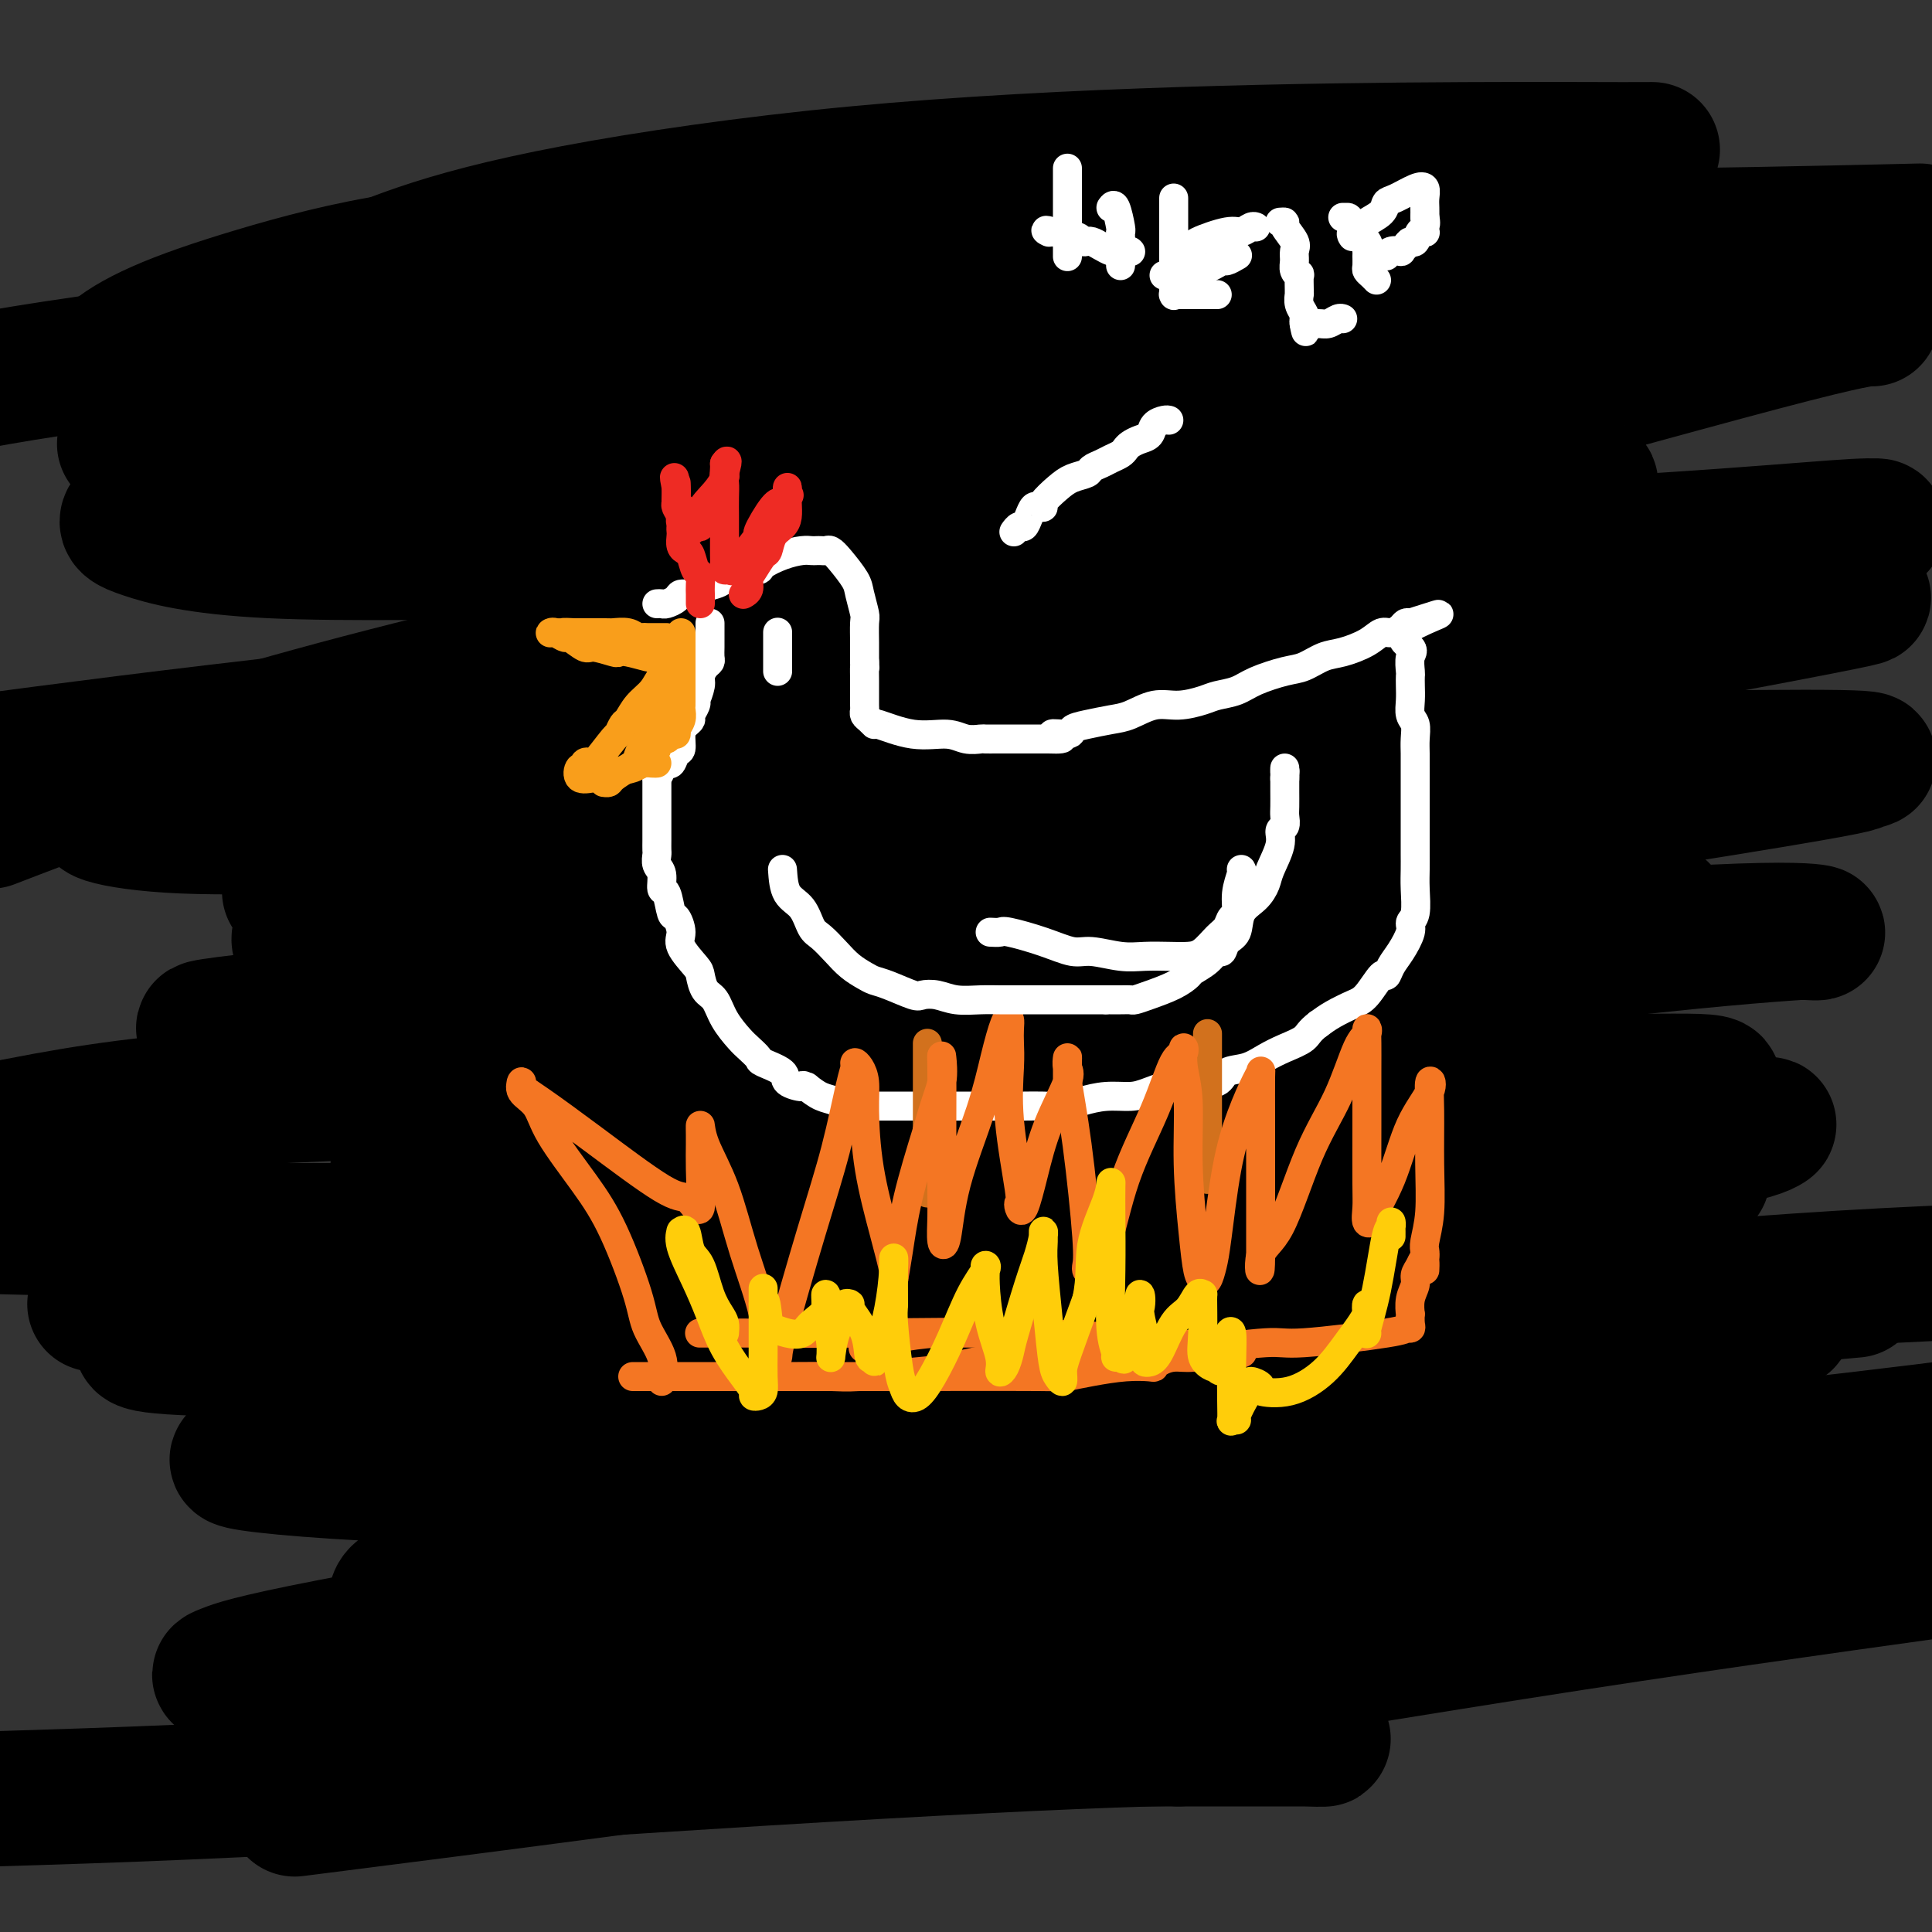 <svg viewBox='0 0 400 400' version='1.1' xmlns='http://www.w3.org/2000/svg' xmlns:xlink='http://www.w3.org/1999/xlink'><rect x="0" y="0" width="400" height="400" fill="#333333" stroke="none"/><g fill='none' stroke='#000000' stroke-width='28' stroke-linecap='round' stroke-linejoin='round'><path d='M256,43c-0.699,-0.004 -1.399,-0.007 -2,0c-0.601,0.007 -1.105,0.026 -5,0c-3.895,-0.026 -11.183,-0.096 -20,0c-8.817,0.096 -19.164,0.358 -31,0c-11.836,-0.358 -25.162,-1.336 -39,0c-13.838,1.336 -28.187,4.986 -41,7c-12.813,2.014 -24.088,2.392 -35,4c-10.912,1.608 -21.459,4.447 -30,7c-8.541,2.553 -15.076,4.821 -20,7c-4.924,2.179 -8.237,4.269 -10,6c-1.763,1.731 -1.976,3.102 -2,4c-0.024,0.898 0.140,1.324 3,2c2.860,0.676 8.415,1.601 18,2c9.585,0.399 23.199,0.272 43,0c19.801,-0.272 45.789,-0.689 72,-3c26.211,-2.311 52.644,-6.516 79,-9c26.356,-2.484 52.634,-3.246 77,-5c24.366,-1.754 46.819,-4.501 63,-6c16.181,-1.499 26.091,-1.749 36,-2'/><path d='M387,66c0.455,-0.005 0.909,-0.010 0,0c-0.909,0.010 -3.182,0.034 -22,5c-18.818,4.966 -54.179,14.875 -78,21c-23.821,6.125 -36.100,8.465 -47,11c-10.900,2.535 -20.422,5.266 -26,7c-5.578,1.734 -7.214,2.471 -8,3c-0.786,0.529 -0.722,0.848 -1,1c-0.278,0.152 -0.896,0.135 1,0c1.896,-0.135 6.308,-0.388 14,0c7.692,0.388 18.666,1.419 32,0c13.334,-1.419 29.028,-5.287 42,-8c12.972,-2.713 23.224,-4.271 29,-5c5.776,-0.729 7.078,-0.628 6,-1c-1.078,-0.372 -4.535,-1.216 -21,1c-16.465,2.216 -45.939,7.491 -78,13c-32.061,5.509 -66.709,11.252 -99,18c-32.291,6.748 -62.226,14.499 -84,21c-21.774,6.501 -35.387,11.750 -49,17'/><path d='M69,183c-7.837,1.361 -15.673,2.722 0,0c15.673,-2.722 54.856,-9.526 90,-16c35.144,-6.474 66.250,-12.616 105,-20c38.750,-7.384 85.145,-16.009 106,-20c20.855,-3.991 16.170,-3.347 13,-3c-3.170,0.347 -4.825,0.399 -6,0c-1.175,-0.399 -1.870,-1.248 -14,0c-12.130,1.248 -35.696,4.594 -63,9c-27.304,4.406 -58.345,9.873 -88,17c-29.655,7.127 -57.923,15.913 -77,22c-19.077,6.087 -28.961,9.475 -34,12c-5.039,2.525 -5.231,4.186 -5,5c0.231,0.814 0.886,0.779 9,1c8.114,0.221 23.686,0.697 43,0c19.314,-0.697 42.372,-2.566 83,-8c40.628,-5.434 98.828,-14.433 127,-19c28.172,-4.567 26.315,-4.703 27,-5c0.685,-0.297 3.913,-0.757 0,-1c-3.913,-0.243 -14.967,-0.271 -33,0c-18.033,0.271 -43.044,0.841 -85,5c-41.956,4.159 -100.857,11.905 -129,16c-28.143,4.095 -25.527,4.537 -33,6c-7.473,1.463 -25.034,3.948 -34,6c-8.966,2.052 -9.336,3.671 -9,5c0.336,1.329 1.379,2.369 2,3c0.621,0.631 0.822,0.852 23,1c22.178,0.148 66.335,0.222 103,0c36.665,-0.222 65.838,-0.740 94,-2c28.162,-1.260 55.313,-3.262 71,-4c15.687,-0.738 19.911,-0.211 21,0c1.089,0.211 -0.955,0.105 -3,0'/><path d='M373,193c-6.678,0.437 -21.872,1.530 -51,5c-29.128,3.470 -72.188,9.319 -115,14c-42.812,4.681 -85.375,8.195 -123,12c-37.625,3.805 -70.313,7.903 -103,12'/><path d='M2,254c-8.972,-0.224 -17.943,-0.448 0,0c17.943,0.448 62.802,1.568 108,0c45.198,-1.568 90.737,-5.823 131,-10c40.263,-4.177 75.250,-8.277 95,-10c19.750,-1.723 24.264,-1.069 27,-1c2.736,0.069 3.694,-0.448 3,0c-0.694,0.448 -3.039,1.861 -16,4c-12.961,2.139 -36.539,5.005 -65,9c-28.461,3.995 -61.806,9.120 -95,13c-33.194,3.880 -66.237,6.516 -92,9c-25.763,2.484 -44.244,4.815 -53,6c-8.756,1.185 -7.785,1.223 -11,2c-3.215,0.777 -10.616,2.294 4,3c14.616,0.706 51.247,0.602 85,1c33.753,0.398 64.626,1.300 102,-1c37.374,-2.300 81.250,-7.800 114,-11c32.750,-3.200 54.375,-4.100 76,-5'/><path d='M374,268c8.727,-0.789 17.454,-1.578 0,0c-17.454,1.578 -61.089,5.524 -99,9c-37.911,3.476 -70.097,6.484 -103,10c-32.903,3.516 -66.524,7.542 -86,10c-19.476,2.458 -24.806,3.348 -30,4c-5.194,0.652 -10.251,1.064 -4,2c6.251,0.936 23.811,2.395 51,3c27.189,0.605 64.009,0.357 104,0c39.991,-0.357 83.153,-0.821 115,-1c31.847,-0.179 52.377,-0.071 63,0c10.623,0.071 11.337,0.105 12,0c0.663,-0.105 1.276,-0.348 -3,0c-4.276,0.348 -13.440,1.288 -32,2c-18.560,0.712 -46.515,1.196 -74,3c-27.485,1.804 -54.498,4.928 -76,8c-21.502,3.072 -37.491,6.091 -45,7c-7.509,0.909 -6.538,-0.292 -9,0c-2.462,0.292 -8.358,2.079 3,3c11.358,0.921 39.969,0.978 69,1c29.031,0.022 58.481,0.009 80,0c21.519,-0.009 35.107,-0.015 42,0c6.893,0.015 7.091,0.052 7,0c-0.091,-0.052 -0.471,-0.192 -11,2c-10.529,2.192 -31.208,6.717 -57,10c-25.792,3.283 -56.698,5.325 -88,7c-31.302,1.675 -63.002,2.985 -87,5c-23.998,2.015 -40.296,4.736 -49,6c-8.704,1.264 -9.816,1.071 -10,1c-0.184,-0.071 0.559,-0.019 1,0c0.441,0.019 0.580,0.005 25,0c24.420,-0.005 73.120,-0.001 104,0c30.880,0.001 43.940,0.001 57,0'/><path d='M244,360c34.371,0.003 26.799,0.011 25,0c-1.799,-0.011 2.175,-0.039 4,0c1.825,0.039 1.500,0.146 -3,0c-4.500,-0.146 -13.175,-0.544 -32,0c-18.825,0.544 -47.799,2.031 -80,4c-32.201,1.969 -67.629,4.420 -98,6c-30.371,1.580 -55.686,2.290 -81,3'/><path d='M73,373c-10.387,1.321 -20.774,2.643 0,0c20.774,-2.643 72.708,-9.250 119,-16c46.292,-6.750 86.940,-13.643 121,-19c34.060,-5.357 61.530,-9.179 89,-13'/><path d='M345,319c7.896,-0.001 15.793,-0.001 0,0c-15.793,0.001 -55.275,0.005 -89,0c-33.725,-0.005 -61.692,-0.018 -84,0c-22.308,0.018 -38.956,0.069 -48,0c-9.044,-0.069 -10.484,-0.256 -11,0c-0.516,0.256 -0.106,0.955 9,0c9.106,-0.955 26.910,-3.566 50,-8c23.090,-4.434 51.467,-10.692 81,-16c29.533,-5.308 60.221,-9.664 80,-13c19.779,-3.336 28.650,-5.650 33,-7c4.350,-1.350 4.179,-1.735 3,-2c-1.179,-0.265 -3.365,-0.411 -19,-1c-15.635,-0.589 -44.719,-1.622 -78,-2c-33.281,-0.378 -70.758,-0.102 -104,0c-33.242,0.102 -62.250,0.028 -85,0c-22.750,-0.028 -39.241,-0.012 -49,0c-9.759,0.012 -12.787,0.021 -14,0c-1.213,-0.021 -0.611,-0.071 8,-1c8.611,-0.929 25.232,-2.738 50,-4c24.768,-1.262 57.682,-1.978 90,-6c32.318,-4.022 64.041,-11.351 92,-17c27.959,-5.649 52.155,-9.620 67,-12c14.845,-2.380 20.338,-3.170 24,-4c3.662,-0.830 5.493,-1.700 2,-2c-3.493,-0.300 -12.310,-0.029 -34,0c-21.690,0.029 -56.251,-0.185 -88,0c-31.749,0.185 -60.684,0.769 -90,1c-29.316,0.231 -59.013,0.109 -76,0c-16.987,-0.109 -21.265,-0.204 -24,0c-2.735,0.204 -3.929,0.709 -2,1c1.929,0.291 6.980,0.369 22,0c15.020,-0.369 40.010,-1.184 65,-2'/><path d='M126,224c27.635,-2.052 54.223,-6.682 82,-11c27.777,-4.318 56.744,-8.323 79,-12c22.256,-3.677 37.803,-7.025 46,-9c8.197,-1.975 9.046,-2.578 10,-3c0.954,-0.422 2.014,-0.665 -2,-1c-4.014,-0.335 -13.104,-0.762 -31,-1c-17.896,-0.238 -44.600,-0.288 -69,0c-24.400,0.288 -46.497,0.912 -67,2c-20.503,1.088 -39.412,2.639 -51,4c-11.588,1.361 -15.854,2.532 -18,3c-2.146,0.468 -2.171,0.232 2,0c4.171,-0.232 12.538,-0.460 25,0c12.462,0.460 29.019,1.609 49,-1c19.981,-2.609 43.385,-8.976 67,-15c23.615,-6.024 47.442,-11.705 64,-16c16.558,-4.295 25.849,-7.204 31,-9c5.151,-1.796 6.163,-2.477 7,-3c0.837,-0.523 1.500,-0.886 -9,-1c-10.500,-0.114 -32.161,0.022 -53,0c-20.839,-0.022 -40.854,-0.203 -72,0c-31.146,0.203 -73.421,0.789 -94,1c-20.579,0.211 -19.462,0.046 -20,0c-0.538,-0.046 -2.731,0.028 -4,0c-1.269,-0.028 -1.612,-0.158 1,0c2.612,0.158 8.181,0.603 18,0c9.819,-0.603 23.890,-2.252 40,-5c16.110,-2.748 34.259,-6.593 50,-10c15.741,-3.407 29.075,-6.377 37,-8c7.925,-1.623 10.441,-1.898 12,-2c1.559,-0.102 2.160,-0.029 2,0c-0.160,0.029 -1.080,0.015 -2,0'/><path d='M256,127c14.380,-3.369 0.830,-1.792 -18,0c-18.830,1.792 -42.941,3.800 -57,5c-14.059,1.200 -18.067,1.593 -21,2c-2.933,0.407 -4.790,0.828 -6,1c-1.210,0.172 -1.773,0.095 0,0c1.773,-0.095 5.880,-0.208 16,0c10.120,0.208 26.251,0.737 40,0c13.749,-0.737 25.116,-2.741 34,-5c8.884,-2.259 15.285,-4.773 21,-7c5.715,-2.227 10.743,-4.166 14,-6c3.257,-1.834 4.744,-3.563 2,-5c-2.744,-1.437 -9.719,-2.581 -26,-3c-16.281,-0.419 -41.868,-0.112 -62,0c-20.132,0.112 -34.810,0.030 -51,0c-16.190,-0.030 -33.893,-0.008 -45,0c-11.107,0.008 -15.617,0.003 -18,0c-2.383,-0.003 -2.640,-0.003 -3,0c-0.360,0.003 -0.822,0.011 -1,0c-0.178,-0.011 -0.072,-0.041 4,0c4.072,0.041 12.109,0.152 20,-1c7.891,-1.152 15.636,-3.567 22,-5c6.364,-1.433 11.347,-1.885 17,-3c5.653,-1.115 11.978,-2.892 17,-4c5.022,-1.108 8.742,-1.548 11,-2c2.258,-0.452 3.054,-0.917 1,-1c-2.054,-0.083 -6.957,0.216 -13,1c-6.043,0.784 -13.227,2.053 -21,4c-7.773,1.947 -16.135,4.574 -23,6c-6.865,1.426 -12.233,1.653 -16,2c-3.767,0.347 -5.933,0.813 -6,1c-0.067,0.187 1.967,0.093 4,0'/><path d='M92,107c1.685,-0.055 3.896,-0.191 9,0c5.104,0.191 13.100,0.711 24,-1c10.900,-1.711 24.705,-5.653 43,-9c18.295,-3.347 41.079,-6.098 63,-10c21.921,-3.902 42.980,-8.956 58,-12c15.020,-3.044 24.002,-4.080 29,-5c4.998,-0.920 6.013,-1.725 6,-2c-0.013,-0.275 -1.053,-0.021 -6,0c-4.947,0.021 -13.801,-0.189 -28,0c-14.199,0.189 -33.744,0.779 -60,3c-26.256,2.221 -59.222,6.073 -86,9c-26.778,2.927 -47.369,4.927 -62,7c-14.631,2.073 -23.301,4.217 -30,5c-6.699,0.783 -11.426,0.205 -14,0c-2.574,-0.205 -2.995,-0.035 -2,0c0.995,0.035 3.405,-0.063 12,0c8.595,0.063 23.374,0.288 38,0c14.626,-0.288 29.100,-1.089 57,-5c27.900,-3.911 69.225,-10.932 92,-15c22.775,-4.068 27.001,-5.182 30,-6c2.999,-0.818 4.772,-1.339 6,-2c1.228,-0.661 1.912,-1.462 0,-2c-1.912,-0.538 -6.421,-0.813 -19,-1c-12.579,-0.187 -33.229,-0.285 -53,0c-19.771,0.285 -38.662,0.952 -56,2c-17.338,1.048 -33.122,2.477 -43,3c-9.878,0.523 -13.851,0.140 -16,0c-2.149,-0.140 -2.473,-0.038 -3,0c-0.527,0.038 -1.257,0.010 2,0c3.257,-0.010 10.502,-0.003 26,0c15.498,0.003 39.249,0.001 63,0'/><path d='M172,66c38.357,-0.714 88.750,-2.500 125,-5c36.250,-2.500 58.357,-5.714 75,-8c16.643,-2.286 27.821,-3.643 39,-5'/><path d='M391,48c5.634,-0.131 11.267,-0.262 0,0c-11.267,0.262 -39.435,0.918 -65,1c-25.565,0.082 -48.528,-0.408 -75,0c-26.472,0.408 -56.453,1.716 -80,3c-23.547,1.284 -40.660,2.546 -50,3c-9.340,0.454 -10.909,0.100 -13,0c-2.091,-0.100 -4.706,0.053 -2,0c2.706,-0.053 10.733,-0.312 24,0c13.267,0.312 31.773,1.194 53,0c21.227,-1.194 45.175,-4.463 69,-8c23.825,-3.537 47.526,-7.340 62,-10c14.474,-2.660 19.720,-4.175 23,-5c3.280,-0.825 4.593,-0.958 5,-1c0.407,-0.042 -0.091,0.009 -6,0c-5.909,-0.009 -17.228,-0.076 -33,0c-15.772,0.076 -35.996,0.296 -58,1c-22.004,0.704 -45.788,1.892 -68,4c-22.212,2.108 -42.852,5.136 -58,8c-15.148,2.864 -24.806,5.564 -32,8c-7.194,2.436 -11.926,4.607 -14,6c-2.074,1.393 -1.491,2.007 1,3c2.491,0.993 6.890,2.366 13,3c6.110,0.634 13.932,0.530 20,1c6.068,0.470 10.381,1.515 24,0c13.619,-1.515 36.542,-5.590 54,-8c17.458,-2.410 29.451,-3.156 36,-4c6.549,-0.844 7.654,-1.788 9,-2c1.346,-0.212 2.932,0.308 0,0c-2.932,-0.308 -10.384,-1.443 -27,0c-16.616,1.443 -42.397,5.466 -76,10c-33.603,4.534 -75.030,9.581 -100,13c-24.970,3.419 -33.485,5.209 -42,7'/><path d='M33,92c-6.242,-0.089 -12.484,-0.179 0,0c12.484,0.179 43.695,0.626 67,-1c23.305,-1.626 38.703,-5.326 59,-8c20.297,-2.674 45.491,-4.321 69,-7c23.509,-2.679 45.332,-6.390 57,-8c11.668,-1.610 13.181,-1.118 16,-1c2.819,0.118 6.943,-0.136 0,0c-6.943,0.136 -24.955,0.664 -47,3c-22.045,2.336 -48.125,6.481 -71,10c-22.875,3.519 -42.544,6.410 -62,9c-19.456,2.590 -38.698,4.877 -53,7c-14.302,2.123 -23.664,4.082 -30,6c-6.336,1.918 -9.645,3.795 -11,5c-1.355,1.205 -0.754,1.737 3,3c3.754,1.263 10.663,3.257 26,4c15.337,0.743 39.102,0.234 65,0c25.898,-0.234 53.929,-0.192 84,0c30.071,0.192 62.183,0.534 89,0c26.817,-0.534 48.340,-1.945 63,-3c14.660,-1.055 22.458,-1.755 27,-2c4.542,-0.245 5.827,-0.035 4,0c-1.827,0.035 -6.766,-0.104 -23,2c-16.234,2.104 -43.764,6.451 -75,11c-31.236,4.549 -66.179,9.302 -106,14c-39.821,4.698 -84.520,9.342 -117,13c-32.480,3.658 -52.740,6.329 -73,9'/><path d='M35,161c-7.935,-0.074 -15.870,-0.148 0,0c15.870,0.148 55.543,0.519 87,-1c31.457,-1.519 54.696,-4.927 94,-11c39.304,-6.073 94.674,-14.809 119,-18c24.326,-3.191 17.609,-0.835 16,0c-1.609,0.835 1.892,0.150 2,0c0.108,-0.150 -3.177,0.235 -15,0c-11.823,-0.235 -32.186,-1.090 -55,1c-22.814,2.090 -48.081,7.126 -77,11c-28.919,3.874 -61.491,6.587 -91,10c-29.509,3.413 -55.957,7.527 -71,10c-15.043,2.473 -18.683,3.304 -21,4c-2.317,0.696 -3.312,1.258 -1,2c2.312,0.742 7.931,1.663 16,2c8.069,0.337 18.588,0.089 45,0c26.412,-0.089 68.715,-0.019 102,0c33.285,0.019 57.550,-0.012 79,0c21.450,0.012 40.085,0.065 51,0c10.915,-0.065 14.109,-0.250 15,0c0.891,0.250 -0.523,0.936 2,0c2.523,-0.936 8.981,-3.492 -9,0c-17.981,3.492 -60.403,13.033 -81,18c-20.597,4.967 -19.370,5.359 -35,7c-15.630,1.641 -48.119,4.531 -74,7c-25.881,2.469 -45.156,4.518 -59,6c-13.844,1.482 -22.259,2.397 -27,3c-4.741,0.603 -5.810,0.894 -4,1c1.810,0.106 6.499,0.029 17,0c10.501,-0.029 26.815,-0.008 41,0c14.185,0.008 26.242,0.002 37,0c10.758,-0.002 20.217,-0.001 29,0c8.783,0.001 16.892,0.000 25,0'/><path d='M192,213c24.849,-0.004 12.472,-0.013 8,0c-4.472,0.013 -1.038,0.048 -2,0c-0.962,-0.048 -6.320,-0.178 -23,2c-16.680,2.178 -44.683,6.663 -70,9c-25.317,2.337 -47.948,2.525 -66,4c-18.052,1.475 -31.526,4.238 -45,7'/><path d='M-1,241c-1.685,0.308 -3.370,0.615 0,0c3.370,-0.615 11.795,-2.154 20,-3c8.205,-0.846 16.189,-1.000 20,-1c3.811,-0.000 3.449,0.154 4,0c0.551,-0.154 2.015,-0.615 -7,0c-9.015,0.615 -28.507,2.308 -48,4'/><path d='M86,241c-3.091,0.111 -6.182,0.223 0,0c6.182,-0.223 21.638,-0.779 33,-1c11.362,-0.221 18.629,-0.106 27,0c8.371,0.106 17.847,0.205 24,0c6.153,-0.205 8.982,-0.713 2,0c-6.982,0.713 -23.774,2.648 -33,4c-9.226,1.352 -10.886,2.121 -23,4c-12.114,1.879 -34.683,4.868 -45,7c-10.317,2.132 -8.383,3.409 -9,4c-0.617,0.591 -3.784,0.498 -5,1c-1.216,0.502 -0.480,1.599 -1,2c-0.520,0.401 -2.296,0.108 5,0c7.296,-0.108 23.663,-0.029 38,0c14.337,0.029 26.643,0.008 36,0c9.357,-0.008 15.763,-0.003 23,0c7.237,0.003 15.304,0.003 21,0c5.696,-0.003 9.019,-0.008 11,0c1.981,0.008 2.618,0.031 3,0c0.382,-0.031 0.509,-0.114 -3,0c-3.509,0.114 -10.655,0.427 -17,1c-6.345,0.573 -11.888,1.406 -15,2c-3.112,0.594 -3.794,0.948 -4,1c-0.206,0.052 0.063,-0.198 1,0c0.937,0.198 2.542,0.845 8,0c5.458,-0.845 14.770,-3.183 27,-7c12.230,-3.817 27.379,-9.114 45,-13c17.621,-3.886 37.713,-6.361 54,-9c16.287,-2.639 28.770,-5.441 37,-7c8.230,-1.559 12.209,-1.874 14,-2c1.791,-0.126 1.396,-0.063 1,0'/><path d='M341,228c16.927,-3.130 6.246,-1.955 -7,0c-13.246,1.955 -29.055,4.691 -53,9c-23.945,4.309 -56.024,10.190 -85,16c-28.976,5.810 -54.848,11.549 -70,15c-15.152,3.451 -19.585,4.616 -22,5c-2.415,0.384 -2.812,-0.012 -3,0c-0.188,0.012 -0.167,0.433 8,0c8.167,-0.433 24.480,-1.720 46,-4c21.520,-2.280 48.249,-5.555 75,-9c26.751,-3.445 53.526,-7.062 75,-10c21.474,-2.938 37.649,-5.199 44,-6c6.351,-0.801 2.879,-0.143 -1,0c-3.879,0.143 -8.165,-0.230 -26,2c-17.835,2.230 -49.219,7.062 -78,12c-28.781,4.938 -54.961,9.980 -76,15c-21.039,5.020 -36.938,10.016 -45,13c-8.062,2.984 -8.286,3.957 -9,5c-0.714,1.043 -1.918,2.158 1,4c2.918,1.842 9.957,4.411 26,6c16.043,1.589 41.088,2.197 72,3c30.912,0.803 67.689,1.801 104,0c36.311,-1.801 72.155,-6.400 108,-11'/><path d='M368,303c9.295,-1.060 18.589,-2.120 0,0c-18.589,2.120 -65.062,7.418 -107,12c-41.938,4.582 -79.342,8.446 -113,13c-33.658,4.554 -63.569,9.797 -80,13c-16.431,3.203 -19.382,4.366 -21,5c-1.618,0.634 -1.904,0.739 -1,1c0.904,0.261 2.996,0.679 10,0c7.004,-0.679 18.918,-2.454 54,-9c35.082,-6.546 93.332,-17.862 131,-26c37.668,-8.138 54.752,-13.098 66,-16c11.248,-2.902 16.658,-3.745 19,-4c2.342,-0.255 1.614,0.079 1,0c-0.614,-0.079 -1.115,-0.570 -9,0c-7.885,0.570 -23.154,2.200 -43,5c-19.846,2.800 -44.269,6.771 -69,11c-24.731,4.229 -49.768,8.716 -70,12c-20.232,3.284 -35.657,5.366 -44,7c-8.343,1.634 -9.605,2.822 -10,4c-0.395,1.178 0.076,2.346 1,3c0.924,0.654 2.300,0.794 26,0c23.700,-0.794 69.724,-2.522 105,-5c35.276,-2.478 59.805,-5.706 86,-9c26.195,-3.294 54.056,-6.656 72,-8c17.944,-1.344 25.972,-0.672 34,0'/><path d='M398,313c0.760,-0.257 1.519,-0.514 0,0c-1.519,0.514 -5.317,1.798 -10,3c-4.683,1.202 -10.250,2.323 -14,3c-3.750,0.677 -5.684,0.910 -6,1c-0.316,0.090 0.987,0.038 2,0c1.013,-0.038 1.735,-0.062 3,0c1.265,0.062 3.071,0.209 4,0c0.929,-0.209 0.980,-0.774 1,-1c0.020,-0.226 0.010,-0.113 0,0'/></g>
<g fill='none' stroke='#FFFFFF' stroke-width='6' stroke-linecap='round' stroke-linejoin='round'><path d='M136,125c0.366,-0.022 0.731,-0.044 1,0c0.269,0.044 0.441,0.152 1,0c0.559,-0.152 1.505,-0.566 2,-1c0.495,-0.434 0.540,-0.889 1,-1c0.460,-0.111 1.337,0.120 2,0c0.663,-0.120 1.113,-0.592 2,-1c0.887,-0.408 2.210,-0.752 3,-1c0.790,-0.248 1.046,-0.399 2,-1c0.954,-0.601 2.605,-1.653 4,-2c1.395,-0.347 2.534,0.012 3,0c0.466,-0.012 0.257,-0.396 1,-1c0.743,-0.604 2.437,-1.430 4,-2c1.563,-0.570 2.996,-0.884 4,-1c1.004,-0.116 1.578,-0.032 2,0c0.422,0.032 0.692,0.013 1,0c0.308,-0.013 0.653,-0.018 1,0c0.347,0.018 0.694,0.061 1,0c0.306,-0.061 0.569,-0.227 1,0c0.431,0.227 1.030,0.846 2,2c0.970,1.154 2.313,2.845 3,4c0.687,1.155 0.720,1.776 1,3c0.280,1.224 0.807,3.052 1,4c0.193,0.948 0.052,1.017 0,2c-0.052,0.983 -0.014,2.880 0,4c0.014,1.120 0.004,1.463 0,2c-0.004,0.537 -0.002,1.269 0,2'/><path d='M179,137c0.155,2.240 0.041,0.842 0,1c-0.041,0.158 -0.011,1.874 0,3c0.011,1.126 0.002,1.664 0,2c-0.002,0.336 0.002,0.471 0,1c-0.002,0.529 -0.010,1.453 0,2c0.010,0.547 0.040,0.719 0,1c-0.040,0.281 -0.148,0.672 0,1c0.148,0.328 0.553,0.595 1,1c0.447,0.405 0.937,0.950 1,1c0.063,0.050 -0.302,-0.393 1,0c1.302,0.393 4.270,1.622 7,2c2.730,0.378 5.223,-0.095 7,0c1.777,0.095 2.840,0.757 4,1c1.160,0.243 2.417,0.065 3,0c0.583,-0.065 0.492,-0.017 1,0c0.508,0.017 1.614,0.005 2,0c0.386,-0.005 0.052,-0.001 1,0c0.948,0.001 3.178,0.000 4,0c0.822,-0.000 0.235,-0.000 1,0c0.765,0.000 2.883,0.000 5,0'/><path d='M217,153c5.622,0.225 1.676,-0.714 1,-1c-0.676,-0.286 1.917,0.079 3,0c1.083,-0.079 0.655,-0.603 1,-1c0.345,-0.397 1.462,-0.666 3,-1c1.538,-0.334 3.497,-0.733 5,-1c1.503,-0.267 2.551,-0.400 4,-1c1.449,-0.600 3.301,-1.666 5,-2c1.699,-0.334 3.246,0.062 5,0c1.754,-0.062 3.715,-0.584 5,-1c1.285,-0.416 1.893,-0.726 3,-1c1.107,-0.274 2.711,-0.511 4,-1c1.289,-0.489 2.261,-1.230 4,-2c1.739,-0.770 4.244,-1.571 6,-2c1.756,-0.429 2.764,-0.487 4,-1c1.236,-0.513 2.701,-1.482 4,-2c1.299,-0.518 2.432,-0.587 4,-1c1.568,-0.413 3.572,-1.172 5,-2c1.428,-0.828 2.280,-1.725 3,-2c0.720,-0.275 1.306,0.071 2,0c0.694,-0.071 1.494,-0.557 2,-1c0.506,-0.443 0.716,-0.841 1,-1c0.284,-0.159 0.642,-0.080 1,0'/><path d='M292,129c11.603,-3.709 3.109,-0.981 0,1c-3.109,1.981 -0.833,3.216 0,4c0.833,0.784 0.224,1.119 0,2c-0.224,0.881 -0.061,2.309 0,3c0.061,0.691 0.020,0.646 0,1c-0.020,0.354 -0.019,1.109 0,2c0.019,0.891 0.058,1.918 0,3c-0.058,1.082 -0.212,2.218 0,3c0.212,0.782 0.789,1.212 1,2c0.211,0.788 0.057,1.936 0,3c-0.057,1.064 -0.015,2.044 0,3c0.015,0.956 0.004,1.889 0,3c-0.004,1.111 -0.001,2.399 0,3c0.001,0.601 0.000,0.516 0,1c-0.000,0.484 0.000,1.536 0,3c-0.000,1.464 -0.000,3.341 0,5c0.000,1.659 0.001,3.099 0,4c-0.001,0.901 -0.005,1.263 0,2c0.005,0.737 0.017,1.848 0,3c-0.017,1.152 -0.063,2.346 0,4c0.063,1.654 0.235,3.769 0,5c-0.235,1.231 -0.875,1.578 -1,2c-0.125,0.422 0.267,0.918 0,2c-0.267,1.082 -1.191,2.748 -2,4c-0.809,1.252 -1.503,2.089 -2,3c-0.497,0.911 -0.797,1.896 -1,2c-0.203,0.104 -0.309,-0.674 -1,0c-0.691,0.674 -1.969,2.799 -3,4c-1.031,1.201 -1.816,1.477 -3,2c-1.184,0.523 -2.767,1.292 -4,2c-1.233,0.708 -2.117,1.354 -3,2'/><path d='M273,212c-2.036,1.511 -2.125,2.287 -3,3c-0.875,0.713 -2.536,1.361 -4,2c-1.464,0.639 -2.730,1.268 -4,2c-1.270,0.732 -2.542,1.568 -4,2c-1.458,0.432 -3.100,0.462 -4,1c-0.900,0.538 -1.058,1.584 -2,2c-0.942,0.416 -2.670,0.202 -4,0c-1.330,-0.202 -2.263,-0.391 -4,0c-1.737,0.391 -4.277,1.362 -6,2c-1.723,0.638 -2.627,0.941 -4,1c-1.373,0.059 -3.213,-0.128 -5,0c-1.787,0.128 -3.520,0.570 -5,1c-1.480,0.430 -2.707,0.847 -4,1c-1.293,0.153 -2.652,0.041 -4,0c-1.348,-0.041 -2.686,-0.011 -4,0c-1.314,0.011 -2.605,0.003 -4,0c-1.395,-0.003 -2.892,-0.001 -4,0c-1.108,0.001 -1.825,0.000 -3,0c-1.175,-0.000 -2.808,-0.000 -4,0c-1.192,0.000 -1.943,0.000 -3,0c-1.057,-0.000 -2.419,-0.000 -3,0c-0.581,0.000 -0.382,0.000 -1,0c-0.618,-0.000 -2.055,-0.000 -3,0c-0.945,0.000 -1.398,0.001 -2,0c-0.602,-0.001 -1.354,-0.003 -2,0c-0.646,0.003 -1.187,0.013 -2,0c-0.813,-0.013 -1.897,-0.048 -3,0c-1.103,0.048 -2.223,0.178 -3,0c-0.777,-0.178 -1.209,-0.663 -2,-1c-0.791,-0.337 -1.940,-0.525 -3,-1c-1.060,-0.475 -2.030,-1.238 -3,-2'/><path d='M167,225c-1.282,-0.583 -0.485,-0.039 -1,0c-0.515,0.039 -2.340,-0.427 -3,-1c-0.660,-0.573 -0.154,-1.254 -1,-2c-0.846,-0.746 -3.046,-1.556 -4,-2c-0.954,-0.444 -0.664,-0.521 -1,-1c-0.336,-0.479 -1.298,-1.359 -2,-2c-0.702,-0.641 -1.144,-1.044 -2,-2c-0.856,-0.956 -2.125,-2.467 -3,-4c-0.875,-1.533 -1.356,-3.089 -2,-4c-0.644,-0.911 -1.450,-1.177 -2,-2c-0.550,-0.823 -0.844,-2.204 -1,-3c-0.156,-0.796 -0.174,-1.008 -1,-2c-0.826,-0.992 -2.459,-2.764 -3,-4c-0.541,-1.236 0.009,-1.936 0,-3c-0.009,-1.064 -0.576,-2.491 -1,-3c-0.424,-0.509 -0.706,-0.100 -1,-1c-0.294,-0.900 -0.601,-3.110 -1,-4c-0.399,-0.890 -0.892,-0.461 -1,-1c-0.108,-0.539 0.167,-2.045 0,-3c-0.167,-0.955 -0.777,-1.359 -1,-2c-0.223,-0.641 -0.060,-1.518 0,-2c0.060,-0.482 0.016,-0.569 0,-1c-0.016,-0.431 -0.004,-1.205 0,-2c0.004,-0.795 0.001,-1.611 0,-2c-0.001,-0.389 -0.000,-0.350 0,-1c0.000,-0.650 0.000,-1.988 0,-3c-0.000,-1.012 -0.000,-1.699 0,-2c0.000,-0.301 0.000,-0.215 0,-1c-0.000,-0.785 -0.000,-2.442 0,-3c0.000,-0.558 0.000,-0.017 0,0c-0.000,0.017 -0.000,-0.492 0,-1'/><path d='M136,161c-0.821,-5.599 -0.375,-2.096 0,-1c0.375,1.096 0.679,-0.215 1,-1c0.321,-0.785 0.660,-1.043 1,-1c0.340,0.043 0.682,0.387 1,0c0.318,-0.387 0.611,-1.504 1,-2c0.389,-0.496 0.874,-0.370 1,-1c0.126,-0.630 -0.106,-2.018 0,-3c0.106,-0.982 0.551,-1.560 1,-2c0.449,-0.440 0.904,-0.742 1,-1c0.096,-0.258 -0.166,-0.471 0,-1c0.166,-0.529 0.762,-1.373 1,-2c0.238,-0.627 0.119,-1.036 0,-1c-0.119,0.036 -0.238,0.518 0,0c0.238,-0.518 0.834,-2.036 1,-3c0.166,-0.964 -0.099,-1.374 0,-2c0.099,-0.626 0.562,-1.466 1,-2c0.438,-0.534 0.849,-0.760 1,-1c0.151,-0.240 0.040,-0.494 0,-1c-0.040,-0.506 -0.011,-1.263 0,-2c0.011,-0.737 0.003,-1.455 0,-2c-0.003,-0.545 -0.001,-0.917 0,-1c0.001,-0.083 0.000,0.122 0,0c-0.000,-0.122 -0.000,-0.571 0,-1c0.000,-0.429 0.000,-0.837 0,-1c-0.000,-0.163 -0.000,-0.082 0,0'/></g>
<g fill='none' stroke='#F99E1B' stroke-width='6' stroke-linecap='round' stroke-linejoin='round'><path d='M139,135c-0.050,0.237 -0.100,0.475 0,1c0.100,0.525 0.349,1.339 0,2c-0.349,0.661 -1.298,1.170 -2,2c-0.702,0.830 -1.159,1.982 -2,3c-0.841,1.018 -2.068,1.904 -3,3c-0.932,1.096 -1.571,2.404 -2,3c-0.429,0.596 -0.650,0.482 -1,1c-0.350,0.518 -0.830,1.668 -1,2c-0.170,0.332 -0.031,-0.156 -1,1c-0.969,1.156 -3.048,3.954 -4,5c-0.952,1.046 -0.779,0.340 -1,0c-0.221,-0.340 -0.835,-0.315 -1,0c-0.165,0.315 0.121,0.919 0,1c-0.121,0.081 -0.648,-0.363 -1,0c-0.352,0.363 -0.529,1.532 0,2c0.529,0.468 1.765,0.234 3,0'/><path d='M123,161c1.152,0.127 2.533,-0.554 4,-1c1.467,-0.446 3.020,-0.655 4,-1c0.980,-0.345 1.387,-0.824 2,-1c0.613,-0.176 1.432,-0.047 2,0c0.568,0.047 0.884,0.013 1,0c0.116,-0.013 0.033,-0.004 0,0c-0.033,0.004 -0.017,0.002 0,0'/><path d='M139,147c-0.198,0.341 -0.397,0.683 -1,1c-0.603,0.317 -1.612,0.610 -2,1c-0.388,0.390 -0.156,0.878 0,1c0.156,0.122 0.234,-0.121 0,0c-0.234,0.121 -0.781,0.606 -1,1c-0.219,0.394 -0.109,0.697 0,1'/><path d='M135,152c-0.801,0.906 -0.804,0.671 -1,1c-0.196,0.329 -0.586,1.220 -1,2c-0.414,0.780 -0.850,1.447 -1,2c-0.150,0.553 -0.012,0.992 0,1c0.012,0.008 -0.102,-0.415 0,-1c0.102,-0.585 0.419,-1.332 1,-2c0.581,-0.668 1.426,-1.257 2,-2c0.574,-0.743 0.878,-1.641 1,-2c0.122,-0.359 0.061,-0.180 0,0'/></g>
<g fill='none' stroke='#FFFFFF' stroke-width='6' stroke-linecap='round' stroke-linejoin='round'><path d='M161,131c0.000,-0.097 0.000,-0.195 0,0c0.000,0.195 0.000,0.682 0,1c0.000,0.318 0.000,0.466 0,1c0.000,0.534 0.000,1.453 0,2c0.000,0.547 0.000,0.721 0,1c0.000,0.279 0.000,0.662 0,1c0.000,0.338 0.000,0.629 0,1c0.000,0.371 -0.000,0.820 0,1c0.000,0.180 0.000,0.090 0,0'/></g>
<g fill='none' stroke='#EE2B24' stroke-width='6' stroke-linecap='round' stroke-linejoin='round'><path d='M145,125c-0.002,-0.354 -0.003,-0.709 0,-1c0.003,-0.291 0.012,-0.519 0,-1c-0.012,-0.481 -0.044,-1.214 0,-2c0.044,-0.786 0.166,-1.624 0,-2c-0.166,-0.376 -0.619,-0.289 -1,-1c-0.381,-0.711 -0.691,-2.218 -1,-3c-0.309,-0.782 -0.619,-0.839 -1,-1c-0.381,-0.161 -0.833,-0.427 -1,-1c-0.167,-0.573 -0.048,-1.453 0,-2c0.048,-0.547 0.027,-0.762 0,-1c-0.027,-0.238 -0.060,-0.497 0,-1c0.060,-0.503 0.212,-1.248 0,-2c-0.212,-0.752 -0.789,-1.512 -1,-2c-0.211,-0.488 -0.057,-0.704 0,-1c0.057,-0.296 0.015,-0.672 0,-1c-0.015,-0.328 -0.004,-0.607 0,-1c0.004,-0.393 0.001,-0.899 0,-1c-0.001,-0.101 -0.000,0.204 0,0c0.000,-0.204 0.000,-0.915 0,-1c-0.000,-0.085 -0.000,0.458 0,1'/><path d='M140,101c-0.758,-3.886 -0.152,-1.601 0,0c0.152,1.601 -0.152,2.519 0,3c0.152,0.481 0.758,0.525 1,1c0.242,0.475 0.121,1.380 0,2c-0.121,0.620 -0.242,0.956 0,1c0.242,0.044 0.847,-0.203 1,0c0.153,0.203 -0.147,0.855 0,1c0.147,0.145 0.741,-0.218 1,0c0.259,0.218 0.184,1.017 0,1c-0.184,-0.017 -0.476,-0.848 0,-1c0.476,-0.152 1.721,0.377 2,0c0.279,-0.377 -0.409,-1.659 0,-3c0.409,-1.341 1.913,-2.741 3,-4c1.087,-1.259 1.755,-2.379 2,-3c0.245,-0.621 0.066,-0.744 0,-1c-0.066,-0.256 -0.019,-0.645 0,-1c0.019,-0.355 0.009,-0.678 0,-1'/><path d='M150,96c1.083,-1.643 0.290,0.749 0,2c-0.290,1.251 -0.078,1.360 0,2c0.078,0.640 0.021,1.810 0,3c-0.021,1.190 -0.006,2.400 0,4c0.006,1.600 0.005,3.591 0,5c-0.005,1.409 -0.013,2.236 0,3c0.013,0.764 0.046,1.465 0,2c-0.046,0.535 -0.172,0.902 0,1c0.172,0.098 0.642,-0.074 1,0c0.358,0.074 0.603,0.394 1,0c0.397,-0.394 0.946,-1.503 2,-3c1.054,-1.497 2.612,-3.381 3,-4c0.388,-0.619 -0.396,0.026 0,-1c0.396,-1.026 1.970,-3.722 3,-5c1.030,-1.278 1.515,-1.139 2,-1'/><path d='M162,104c2.083,-2.358 1.291,-1.253 1,-1c-0.291,0.253 -0.080,-0.346 0,-1c0.080,-0.654 0.029,-1.362 0,-1c-0.029,0.362 -0.035,1.793 0,3c0.035,1.207 0.113,2.191 0,3c-0.113,0.809 -0.415,1.442 -1,2c-0.585,0.558 -1.453,1.041 -2,2c-0.547,0.959 -0.772,2.393 -1,3c-0.228,0.607 -0.457,0.387 -1,1c-0.543,0.613 -1.400,2.059 -2,3c-0.600,0.941 -0.944,1.376 -1,2c-0.056,0.624 0.177,1.437 0,2c-0.177,0.563 -0.765,0.875 -1,1c-0.235,0.125 -0.118,0.062 0,0'/></g>
<g fill='none' stroke='#D2711D' stroke-width='6' stroke-linecap='round' stroke-linejoin='round'><path d='M192,216c-0.000,0.528 -0.000,1.056 0,2c0.000,0.944 0.000,2.304 0,4c-0.000,1.696 -0.000,3.727 0,6c0.000,2.273 0.000,4.787 0,6c-0.000,1.213 -0.001,1.124 0,2c0.001,0.876 0.003,2.718 0,4c-0.003,1.282 -0.011,2.004 0,3c0.011,0.996 0.042,2.267 0,3c-0.042,0.733 -0.155,0.928 0,1c0.155,0.072 0.580,0.019 1,0c0.420,-0.019 0.834,-0.006 1,0c0.166,0.006 0.083,0.003 0,0'/><path d='M250,214c0.000,-0.032 0.000,-0.064 0,1c0.000,1.064 -0.000,3.223 0,5c0.000,1.777 0.000,3.171 0,5c-0.000,1.829 -0.000,4.091 0,6c0.000,1.909 0.000,3.465 0,5c0.000,1.535 0.000,3.051 0,4c0.000,0.949 0.000,1.332 0,2c0.000,0.668 -0.000,1.619 0,2c0.000,0.381 0.000,0.190 0,0'/></g>
<g fill='none' stroke='#F47623' stroke-width='6' stroke-linecap='round' stroke-linejoin='round'><path d='M137,286c0.022,-0.504 0.045,-1.008 0,-1c-0.045,0.008 -0.156,0.529 0,0c0.156,-0.529 0.579,-2.107 0,-4c-0.579,-1.893 -2.162,-4.101 -3,-6c-0.838,-1.899 -0.933,-3.488 -2,-7c-1.067,-3.512 -3.106,-8.946 -5,-13c-1.894,-4.054 -3.642,-6.726 -6,-10c-2.358,-3.274 -5.328,-7.148 -7,-10c-1.672,-2.852 -2.048,-4.681 -3,-6c-0.952,-1.319 -2.479,-2.126 -3,-3c-0.521,-0.874 -0.036,-1.813 0,-2c0.036,-0.187 -0.377,0.379 0,1c0.377,0.621 1.543,1.298 4,3c2.457,1.702 6.203,4.430 11,8c4.797,3.570 10.644,7.981 14,10c3.356,2.019 4.219,1.644 5,2c0.781,0.356 1.479,1.442 2,2c0.521,0.558 0.863,0.588 1,0c0.137,-0.588 0.068,-1.794 0,-3'/><path d='M145,247c0.155,-1.314 0.042,-3.100 0,-5c-0.042,-1.900 -0.013,-3.915 0,-5c0.013,-1.085 0.011,-1.241 0,-2c-0.011,-0.759 -0.031,-2.121 0,-2c0.031,0.121 0.112,1.724 1,4c0.888,2.276 2.582,5.225 4,9c1.418,3.775 2.561,8.376 4,13c1.439,4.624 3.174,9.270 4,13c0.826,3.730 0.742,6.543 1,8c0.258,1.457 0.858,1.558 1,2c0.142,0.442 -0.174,1.224 0,1c0.174,-0.224 0.838,-1.453 1,-2c0.162,-0.547 -0.177,-0.412 1,-5c1.177,-4.588 3.870,-13.899 6,-21c2.130,-7.101 3.698,-11.992 5,-17c1.302,-5.008 2.339,-10.133 3,-13c0.661,-2.867 0.947,-3.477 1,-4c0.053,-0.523 -0.128,-0.961 0,-1c0.128,-0.039 0.565,0.321 1,1c0.435,0.679 0.866,1.677 1,3c0.134,1.323 -0.031,2.970 0,6c0.031,3.030 0.256,7.443 1,12c0.744,4.557 2.006,9.259 3,13c0.994,3.741 1.721,6.520 2,8c0.279,1.480 0.111,1.659 0,2c-0.111,0.341 -0.164,0.844 0,0c0.164,-0.844 0.544,-3.035 1,-6c0.456,-2.965 0.987,-6.704 2,-11c1.013,-4.296 2.506,-9.148 4,-14'/><path d='M192,234c1.762,-6.450 2.668,-8.075 3,-10c0.332,-1.925 0.089,-4.152 0,-5c-0.089,-0.848 -0.025,-0.318 0,2c0.025,2.318 0.010,6.425 0,11c-0.010,4.575 -0.013,9.617 0,13c0.013,3.383 0.044,5.105 0,7c-0.044,1.895 -0.164,3.962 0,5c0.164,1.038 0.611,1.045 1,-1c0.389,-2.045 0.721,-6.143 2,-11c1.279,-4.857 3.506,-10.473 5,-15c1.494,-4.527 2.257,-7.965 3,-11c0.743,-3.035 1.468,-5.667 2,-7c0.532,-1.333 0.873,-1.366 1,-1c0.127,0.366 0.042,1.132 0,2c-0.042,0.868 -0.039,1.840 0,3c0.039,1.160 0.115,2.509 0,5c-0.115,2.491 -0.421,6.122 0,11c0.421,4.878 1.568,11.001 2,14c0.432,2.999 0.147,2.873 0,3c-0.147,0.127 -0.158,0.508 0,1c0.158,0.492 0.483,1.097 1,0c0.517,-1.097 1.224,-3.895 2,-7c0.776,-3.105 1.619,-6.516 3,-10c1.381,-3.484 3.298,-7.041 4,-9c0.702,-1.959 0.188,-2.319 0,-3c-0.188,-0.681 -0.051,-1.683 0,-2c0.051,-0.317 0.014,0.052 0,1c-0.014,0.948 -0.007,2.474 0,4'/><path d='M221,224c0.332,2.349 1.162,6.723 2,13c0.838,6.277 1.683,14.459 2,19c0.317,4.541 0.105,5.442 0,6c-0.105,0.558 -0.104,0.773 0,1c0.104,0.227 0.310,0.467 1,0c0.690,-0.467 1.863,-1.640 3,-5c1.137,-3.360 2.238,-8.907 4,-14c1.762,-5.093 4.184,-9.732 6,-14c1.816,-4.268 3.027,-8.164 4,-10c0.973,-1.836 1.710,-1.611 2,-2c0.290,-0.389 0.133,-1.391 0,-1c-0.133,0.391 -0.243,2.174 0,4c0.243,1.826 0.839,3.694 1,7c0.161,3.306 -0.112,8.051 0,13c0.112,4.949 0.607,10.102 1,14c0.393,3.898 0.682,6.540 1,8c0.318,1.460 0.665,1.739 1,2c0.335,0.261 0.659,0.505 1,0c0.341,-0.505 0.701,-1.760 1,-3c0.299,-1.240 0.539,-2.465 1,-6c0.461,-3.535 1.143,-9.381 2,-14c0.857,-4.619 1.890,-8.012 3,-11c1.110,-2.988 2.297,-5.572 3,-7c0.703,-1.428 0.920,-1.701 1,-2c0.080,-0.299 0.021,-0.623 0,1c-0.021,1.623 -0.006,5.195 0,9c0.006,3.805 0.002,7.845 0,12c-0.002,4.155 -0.000,8.426 0,11c0.000,2.574 0.000,3.450 0,4c-0.000,0.550 -0.000,0.775 0,1'/><path d='M261,260c-0.013,5.731 -0.544,2.058 0,0c0.544,-2.058 2.164,-2.501 4,-6c1.836,-3.499 3.890,-10.054 6,-15c2.110,-4.946 4.278,-8.285 6,-12c1.722,-3.715 2.997,-7.808 4,-10c1.003,-2.192 1.733,-2.484 2,-3c0.267,-0.516 0.072,-1.257 0,-1c-0.072,0.257 -0.019,1.513 0,3c0.019,1.487 0.004,3.205 0,6c-0.004,2.795 0.004,6.668 0,11c-0.004,4.332 -0.018,9.124 0,12c0.018,2.876 0.070,3.836 0,5c-0.070,1.164 -0.260,2.533 0,3c0.260,0.467 0.971,0.032 1,0c0.029,-0.032 -0.623,0.338 0,-1c0.623,-1.338 2.521,-4.383 4,-8c1.479,-3.617 2.540,-7.805 4,-11c1.460,-3.195 3.321,-5.395 4,-7c0.679,-1.605 0.178,-2.613 0,-2c-0.178,0.613 -0.034,2.847 0,6c0.034,3.153 -0.043,7.226 0,11c0.043,3.774 0.208,7.249 0,10c-0.208,2.751 -0.787,4.779 -1,6c-0.213,1.221 -0.061,1.635 0,2c0.061,0.365 0.030,0.683 0,1'/><path d='M295,260c-0.111,5.452 0.110,2.082 0,1c-0.110,-1.082 -0.551,0.125 -1,1c-0.449,0.875 -0.905,1.420 -1,2c-0.095,0.580 0.170,1.195 0,2c-0.170,0.805 -0.777,1.799 -1,3c-0.223,1.201 -0.064,2.609 0,3c0.064,0.391 0.032,-0.233 0,0c-0.032,0.233 -0.064,1.324 0,2c0.064,0.676 0.225,0.936 0,1c-0.225,0.064 -0.837,-0.069 -1,0c-0.163,0.069 0.121,0.338 -4,1c-4.121,0.662 -12.648,1.717 -17,2c-4.352,0.283 -4.529,-0.205 -8,0c-3.471,0.205 -10.235,1.102 -17,2'/><path d='M245,280c-8.565,0.713 -6.479,-0.005 -6,0c0.479,0.005 -0.651,0.733 -2,1c-1.349,0.267 -2.918,0.071 -4,0c-1.082,-0.071 -1.675,-0.019 -3,0c-1.325,0.019 -3.380,0.003 -5,0c-1.620,-0.003 -2.804,0.006 -4,0c-1.196,-0.006 -2.405,-0.027 -4,0c-1.595,0.027 -3.575,0.102 -5,0c-1.425,-0.102 -2.295,-0.381 -5,0c-2.705,0.381 -7.246,1.423 -10,2c-2.754,0.577 -3.721,0.691 -7,1c-3.279,0.309 -8.869,0.815 -12,1c-3.131,0.185 -3.804,0.050 -6,0c-2.196,-0.050 -5.917,-0.013 -9,0c-3.083,0.013 -5.529,0.004 -8,0c-2.471,-0.004 -4.966,-0.001 -7,0c-2.034,0.001 -3.607,0.000 -5,0c-1.393,-0.000 -2.605,-0.000 -4,0c-1.395,0.000 -2.972,0.000 -4,0c-1.028,-0.000 -1.505,-0.000 -2,0c-0.495,0.000 -1.008,0.000 -1,0c0.008,-0.000 0.535,-0.000 0,0c-0.535,0.000 -2.133,0.000 0,0c2.133,-0.000 7.997,-0.000 13,0c5.003,0.000 9.144,0.000 15,0c5.856,-0.000 13.428,-0.000 21,0'/><path d='M181,285c14.973,-0.012 27.907,-0.042 34,0c6.093,0.042 5.345,0.156 6,0c0.655,-0.156 2.713,-0.580 5,-1c2.287,-0.420 4.803,-0.834 7,-1c2.197,-0.166 4.074,-0.082 5,0c0.926,0.082 0.900,0.162 1,0c0.100,-0.162 0.324,-0.565 1,-1c0.676,-0.435 1.802,-0.902 3,-1c1.198,-0.098 2.468,0.171 4,0c1.532,-0.171 3.328,-0.783 5,-1c1.672,-0.217 3.221,-0.037 4,0c0.779,0.037 0.787,-0.067 1,0c0.213,0.067 0.632,0.305 -1,0c-1.632,-0.305 -5.315,-1.154 -13,-2c-7.685,-0.846 -19.373,-1.691 -31,-2c-11.627,-0.309 -23.193,-0.083 -33,0c-9.807,0.083 -17.855,0.022 -23,0c-5.145,-0.022 -7.387,-0.006 -9,0c-1.613,0.006 -2.597,0.002 -2,0c0.597,-0.002 2.776,-0.000 6,0c3.224,0.000 7.493,0.000 12,0c4.507,-0.000 9.254,-0.000 14,0'/><path d='M177,276c7.069,0.000 9.741,0.000 12,0c2.259,-0.000 4.104,-0.000 5,0c0.896,0.000 0.842,0.000 1,0c0.158,-0.000 0.529,-0.000 1,0c0.471,0.000 1.043,0.000 2,0c0.957,-0.000 2.300,-0.001 3,0c0.700,0.001 0.757,0.003 1,0c0.243,-0.003 0.674,-0.012 1,0c0.326,0.012 0.549,0.045 -1,0c-1.549,-0.045 -4.871,-0.170 -8,0c-3.129,0.170 -6.066,0.633 -8,1c-1.934,0.367 -2.867,0.637 -4,1c-1.133,0.363 -2.467,0.818 -3,1c-0.533,0.182 -0.267,0.091 0,0'/></g>
<g fill='none' stroke='#FFCD0A' stroke-width='6' stroke-linecap='round' stroke-linejoin='round'><path d='M150,276c0.065,-0.696 0.130,-1.391 0,-2c-0.130,-0.609 -0.454,-1.131 -1,-2c-0.546,-0.869 -1.313,-2.085 -2,-4c-0.687,-1.915 -1.294,-4.529 -2,-6c-0.706,-1.471 -1.512,-1.800 -2,-3c-0.488,-1.200 -0.658,-3.271 -1,-4c-0.342,-0.729 -0.857,-0.115 -1,0c-0.143,0.115 0.085,-0.267 0,0c-0.085,0.267 -0.483,1.184 0,3c0.483,1.816 1.846,4.532 3,7c1.154,2.468 2.098,4.689 3,7c0.902,2.311 1.761,4.711 3,7c1.239,2.289 2.858,4.468 4,6c1.142,1.532 1.809,2.417 2,3c0.191,0.583 -0.092,0.864 0,1c0.092,0.136 0.561,0.128 1,0c0.439,-0.128 0.850,-0.377 1,-1c0.150,-0.623 0.040,-1.619 0,-3c-0.040,-1.381 -0.011,-3.146 0,-5c0.011,-1.854 0.003,-3.796 0,-6c-0.003,-2.204 -0.001,-4.670 0,-6c0.001,-1.330 0.000,-1.523 0,-1c-0.000,0.523 -0.000,1.761 0,3'/><path d='M158,270c0.512,-2.212 0.793,1.258 1,3c0.207,1.742 0.340,1.755 1,2c0.660,0.245 1.847,0.722 3,1c1.153,0.278 2.271,0.357 3,0c0.729,-0.357 1.070,-1.150 2,-2c0.930,-0.850 2.449,-1.758 3,-3c0.551,-1.242 0.133,-2.819 0,-3c-0.133,-0.181 0.019,1.032 0,2c-0.019,0.968 -0.207,1.690 0,3c0.207,1.310 0.811,3.209 1,5c0.189,1.791 -0.036,3.475 0,3c0.036,-0.475 0.332,-3.108 1,-5c0.668,-1.892 1.706,-3.043 2,-4c0.294,-0.957 -0.157,-1.719 0,-2c0.157,-0.281 0.922,-0.080 1,0c0.078,0.080 -0.530,0.041 0,1c0.530,0.959 2.196,2.917 3,5c0.804,2.083 0.744,4.290 1,5c0.256,0.710 0.829,-0.077 1,0c0.171,0.077 -0.059,1.019 0,1c0.059,-0.019 0.408,-1.000 1,-3c0.592,-2.000 1.427,-5.021 2,-8c0.573,-2.979 0.885,-5.917 1,-8c0.115,-2.083 0.033,-3.309 0,-2c-0.033,1.309 -0.016,5.155 0,9'/><path d='M185,270c-0.047,1.500 -0.165,1.749 0,4c0.165,2.251 0.613,6.503 1,9c0.387,2.497 0.714,3.239 1,4c0.286,0.761 0.530,1.541 1,2c0.470,0.459 1.167,0.596 2,0c0.833,-0.596 1.803,-1.926 3,-4c1.197,-2.074 2.622,-4.893 4,-8c1.378,-3.107 2.708,-6.502 4,-9c1.292,-2.498 2.544,-4.099 3,-5c0.456,-0.901 0.116,-1.101 0,-1c-0.116,0.101 -0.007,0.504 0,1c0.007,0.496 -0.086,1.084 0,3c0.086,1.916 0.352,5.159 1,8c0.648,2.841 1.677,5.281 2,7c0.323,1.719 -0.062,2.719 0,3c0.062,0.281 0.569,-0.157 1,-1c0.431,-0.843 0.785,-2.092 1,-3c0.215,-0.908 0.292,-1.474 1,-4c0.708,-2.526 2.046,-7.012 3,-10c0.954,-2.988 1.523,-4.479 2,-6c0.477,-1.521 0.863,-3.072 1,-4c0.137,-0.928 0.026,-1.234 0,-1c-0.026,0.234 0.034,1.007 0,2c-0.034,0.993 -0.163,2.205 0,5c0.163,2.795 0.618,7.174 1,11c0.382,3.826 0.692,7.099 1,9c0.308,1.901 0.616,2.429 1,3c0.384,0.571 0.845,1.184 1,1c0.155,-0.184 0.003,-1.165 0,-2c-0.003,-0.835 0.142,-1.524 1,-4c0.858,-2.476 2.429,-6.738 4,-11'/><path d='M225,269c0.989,-4.485 0.461,-7.699 1,-11c0.539,-3.301 2.145,-6.690 3,-9c0.855,-2.310 0.960,-3.542 1,-4c0.040,-0.458 0.015,-0.141 0,1c-0.015,1.141 -0.019,3.105 0,6c0.019,2.895 0.060,6.722 0,11c-0.060,4.278 -0.223,9.007 0,12c0.223,2.993 0.832,4.251 1,5c0.168,0.749 -0.105,0.988 0,1c0.105,0.012 0.589,-0.203 1,0c0.411,0.203 0.750,0.826 1,0c0.250,-0.826 0.410,-3.100 1,-5c0.590,-1.900 1.608,-3.427 2,-5c0.392,-1.573 0.157,-3.192 0,-3c-0.157,0.192 -0.236,2.196 0,4c0.236,1.804 0.786,3.410 1,5c0.214,1.590 0.090,3.166 0,4c-0.090,0.834 -0.148,0.927 0,1c0.148,0.073 0.501,0.127 1,0c0.499,-0.127 1.143,-0.436 2,-2c0.857,-1.564 1.928,-4.383 3,-6c1.072,-1.617 2.144,-2.033 3,-3c0.856,-0.967 1.496,-2.484 2,-3c0.504,-0.516 0.874,-0.029 1,0c0.126,0.029 0.009,-0.398 0,1c-0.009,1.398 0.090,4.622 0,7c-0.090,2.378 -0.370,3.909 0,5c0.370,1.091 1.392,1.740 2,2c0.608,0.260 0.804,0.130 1,0'/><path d='M252,283c0.801,2.076 0.803,-0.234 1,-2c0.197,-1.766 0.589,-2.987 1,-4c0.411,-1.013 0.841,-1.816 1,-1c0.159,0.816 0.047,3.252 0,6c-0.047,2.748 -0.028,5.808 0,8c0.028,2.192 0.067,3.516 0,4c-0.067,0.484 -0.238,0.127 0,0c0.238,-0.127 0.884,-0.025 1,0c0.116,0.025 -0.300,-0.029 0,-1c0.300,-0.971 1.316,-2.860 2,-4c0.684,-1.140 1.037,-1.532 1,-2c-0.037,-0.468 -0.464,-1.011 0,-1c0.464,0.011 1.820,0.578 2,1c0.180,0.422 -0.816,0.699 0,1c0.816,0.301 3.444,0.625 6,0c2.556,-0.625 5.038,-2.201 7,-4c1.962,-1.799 3.402,-3.822 5,-6c1.598,-2.178 3.353,-4.509 4,-6c0.647,-1.491 0.185,-2.140 0,-2c-0.185,0.140 -0.092,1.070 0,2'/><path d='M283,272c1.386,-1.519 0.350,0.685 0,2c-0.350,1.315 -0.013,1.741 0,2c0.013,0.259 -0.298,0.351 0,-1c0.298,-1.351 1.204,-4.145 2,-8c0.796,-3.855 1.481,-8.770 2,-11c0.519,-2.230 0.871,-1.774 1,-2c0.129,-0.226 0.035,-1.133 0,-1c-0.035,0.133 -0.009,1.305 0,2c0.009,0.695 0.003,0.913 0,1c-0.003,0.087 -0.001,0.044 0,0'/></g>
<g fill='none' stroke='#FFFFFF' stroke-width='6' stroke-linecap='round' stroke-linejoin='round'><path d='M162,180c0.133,1.884 0.265,3.767 1,5c0.735,1.233 2.072,1.814 3,3c0.928,1.186 1.446,2.976 2,4c0.554,1.024 1.145,1.283 2,2c0.855,0.717 1.973,1.893 3,3c1.027,1.107 1.963,2.147 3,3c1.037,0.853 2.174,1.521 3,2c0.826,0.479 1.340,0.768 2,1c0.660,0.232 1.466,0.406 3,1c1.534,0.594 3.796,1.609 5,2c1.204,0.391 1.351,0.157 2,0c0.649,-0.157 1.802,-0.238 3,0c1.198,0.238 2.441,0.796 4,1c1.559,0.204 3.433,0.055 5,0c1.567,-0.055 2.827,-0.015 4,0c1.173,0.015 2.260,0.004 3,0c0.740,-0.004 1.134,-0.001 2,0c0.866,0.001 2.206,0.000 3,0c0.794,-0.000 1.043,-0.000 2,0c0.957,0.000 2.624,0.000 4,0c1.376,-0.000 2.463,-0.000 3,0c0.537,0.000 0.525,0.000 1,0c0.475,-0.000 1.435,-0.000 2,0c0.565,0.000 0.733,0.000 1,0c0.267,-0.000 0.634,-0.000 1,0'/><path d='M229,207c4.931,-0.001 1.759,-0.002 1,0c-0.759,0.002 0.895,0.009 2,0c1.105,-0.009 1.662,-0.034 2,0c0.338,0.034 0.456,0.126 1,0c0.544,-0.126 1.514,-0.470 3,-1c1.486,-0.530 3.487,-1.246 5,-2c1.513,-0.754 2.538,-1.545 3,-2c0.462,-0.455 0.360,-0.573 1,-1c0.640,-0.427 2.021,-1.162 3,-2c0.979,-0.838 1.556,-1.778 2,-2c0.444,-0.222 0.755,0.275 1,0c0.245,-0.275 0.423,-1.323 1,-2c0.577,-0.677 1.554,-0.983 2,-2c0.446,-1.017 0.362,-2.744 1,-4c0.638,-1.256 1.998,-2.042 3,-3c1.002,-0.958 1.645,-2.087 2,-3c0.355,-0.913 0.421,-1.610 1,-3c0.579,-1.390 1.672,-3.473 2,-5c0.328,-1.527 -0.108,-2.497 0,-3c0.108,-0.503 0.761,-0.540 1,-1c0.239,-0.460 0.064,-1.343 0,-2c-0.064,-0.657 -0.017,-1.090 0,-2c0.017,-0.910 0.005,-2.299 0,-3c-0.005,-0.701 -0.001,-0.714 0,-1c0.001,-0.286 0.000,-0.846 0,-1c-0.000,-0.154 -0.000,0.099 0,0c0.000,-0.099 0.000,-0.549 0,-1'/><path d='M266,161c0.155,-2.300 0.041,-1.049 0,-1c-0.041,0.049 -0.011,-1.102 0,-1c0.011,0.102 0.003,1.458 0,2c-0.003,0.542 -0.002,0.271 0,0'/><path d='M205,193c0.788,0.044 1.577,0.088 2,0c0.423,-0.088 0.482,-0.307 2,0c1.518,0.307 4.495,1.140 7,2c2.505,0.860 4.539,1.747 6,2c1.461,0.253 2.348,-0.128 4,0c1.652,0.128 4.069,0.765 6,1c1.931,0.235 3.374,0.067 5,0c1.626,-0.067 3.434,-0.034 5,0c1.566,0.034 2.892,0.068 4,0c1.108,-0.068 2.000,-0.240 3,-1c1.000,-0.760 2.109,-2.110 3,-3c0.891,-0.890 1.563,-1.321 2,-2c0.437,-0.679 0.639,-1.608 1,-2c0.361,-0.392 0.881,-0.249 1,-1c0.119,-0.751 -0.164,-2.397 0,-4c0.164,-1.603 0.776,-3.162 1,-4c0.224,-0.838 0.060,-0.957 0,-1c-0.060,-0.043 -0.017,-0.012 0,0c0.017,0.012 0.009,0.006 0,0'/><path d='M221,35c0.000,-0.162 0.000,-0.323 0,0c0.000,0.323 0.000,1.132 0,2c0.000,0.868 0.000,1.797 0,3c0.000,1.203 0.000,2.680 0,4c0.000,1.320 0.000,2.484 0,4c0.000,1.516 -0.000,3.386 0,4c0.000,0.614 0.000,-0.027 0,0c0.000,0.027 0.000,0.722 0,1c0.000,0.278 0.000,0.139 0,0'/><path d='M230,43c0.309,-0.427 0.619,-0.853 1,0c0.381,0.853 0.834,2.987 1,4c0.166,1.013 0.044,0.905 0,1c-0.044,0.095 -0.012,0.393 0,1c0.012,0.607 0.003,1.522 0,2c-0.003,0.478 -0.001,0.520 0,1c0.001,0.480 0.000,1.398 0,2c-0.000,0.602 -0.000,0.886 0,1c0.000,0.114 0.000,0.057 0,0'/><path d='M234,52c0.000,0.000 0.100,0.100 0.1,0.1'/><path d='M231,52c-0.248,0.083 -0.496,0.166 -1,0c-0.504,-0.166 -1.263,-0.579 -2,-1c-0.737,-0.421 -1.451,-0.848 -2,-1c-0.549,-0.152 -0.932,-0.030 -1,0c-0.068,0.030 0.178,-0.033 0,0c-0.178,0.033 -0.779,0.163 -1,0c-0.221,-0.163 -0.063,-0.618 -1,-1c-0.937,-0.382 -2.968,-0.691 -5,-1'/><path d='M218,48c-2.244,-0.622 -1.356,-0.178 -1,0c0.356,0.178 0.178,0.089 0,0'/><path d='M243,41c0.000,0.390 0.000,0.780 0,1c-0.000,0.220 -0.000,0.269 0,1c0.000,0.731 0.000,2.145 0,3c-0.000,0.855 -0.000,1.151 0,2c0.000,0.849 0.000,2.252 0,4c-0.000,1.748 -0.001,3.841 0,5c0.001,1.159 0.004,1.382 0,2c-0.004,0.618 -0.013,1.630 0,2c0.013,0.370 0.049,0.099 0,0c-0.049,-0.099 -0.183,-0.027 0,0c0.183,0.027 0.683,0.007 1,0c0.317,-0.007 0.451,-0.002 1,0c0.549,0.002 1.512,0.001 2,0c0.488,-0.001 0.501,-0.000 1,0c0.499,0.000 1.484,0.000 2,0c0.516,-0.000 0.562,-0.000 1,0c0.438,0.000 1.268,0.000 1,0c-0.268,-0.000 -1.634,-0.000 -3,0'/><path d='M249,61c0.489,0.000 -1.289,0.000 -2,0c-0.711,-0.000 -0.356,0.000 0,0'/><path d='M241,57c0.316,-0.014 0.633,-0.027 1,0c0.367,0.027 0.785,0.095 2,0c1.215,-0.095 3.226,-0.351 5,-1c1.774,-0.649 3.311,-1.689 4,-2c0.689,-0.311 0.532,0.109 1,0c0.468,-0.109 1.562,-0.745 2,-1c0.438,-0.255 0.219,-0.127 0,0'/><path d='M246,51c0.471,0.050 0.942,0.101 1,0c0.058,-0.101 -0.296,-0.353 1,-1c1.296,-0.647 4.242,-1.690 6,-2c1.758,-0.310 2.327,0.113 3,0c0.673,-0.113 1.450,-0.761 2,-1c0.550,-0.239 0.871,-0.068 1,0c0.129,0.068 0.064,0.034 0,0'/><path d='M265,46c0.483,-0.035 0.967,-0.070 1,0c0.033,0.070 -0.384,0.246 0,1c0.384,0.754 1.571,2.087 2,3c0.429,0.913 0.101,1.405 0,2c-0.101,0.595 0.026,1.294 0,2c-0.026,0.706 -0.203,1.419 0,2c0.203,0.581 0.787,1.030 1,1c0.213,-0.030 0.056,-0.538 0,0c-0.056,0.538 -0.011,2.123 0,3c0.011,0.877 -0.011,1.047 0,1c0.011,-0.047 0.055,-0.311 0,0c-0.055,0.311 -0.211,1.197 0,2c0.211,0.803 0.788,1.524 1,2c0.212,0.476 0.061,0.707 0,1c-0.061,0.293 -0.030,0.646 0,1'/><path d='M270,67c0.739,3.248 0.085,0.866 0,0c-0.085,-0.866 0.398,-0.218 1,0c0.602,0.218 1.324,0.006 2,0c0.676,-0.006 1.305,0.194 2,0c0.695,-0.194 1.456,-0.783 2,-1c0.544,-0.217 0.870,-0.062 1,0c0.130,0.062 0.065,0.031 0,0'/><path d='M278,45c0.400,0.002 0.801,0.004 1,0c0.199,-0.004 0.197,-0.013 1,1c0.803,1.013 2.412,3.049 3,4c0.588,0.951 0.157,0.818 0,1c-0.157,0.182 -0.039,0.678 0,1c0.039,0.322 0.000,0.468 0,1c-0.000,0.532 0.039,1.449 0,2c-0.039,0.551 -0.155,0.735 0,1c0.155,0.265 0.580,0.610 1,1c0.420,0.390 0.834,0.826 1,1c0.166,0.174 0.083,0.087 0,0'/><path d='M280,49c-0.219,-0.328 -0.438,-0.655 0,-1c0.438,-0.345 1.533,-0.707 2,-1c0.467,-0.293 0.306,-0.516 1,-1c0.694,-0.484 2.242,-1.227 3,-2c0.758,-0.773 0.725,-1.574 1,-2c0.275,-0.426 0.858,-0.476 2,-1c1.142,-0.524 2.842,-1.522 4,-2c1.158,-0.478 1.774,-0.438 2,0c0.226,0.438 0.061,1.272 0,2c-0.061,0.728 -0.017,1.351 0,2c0.017,0.649 0.009,1.325 0,2'/><path d='M295,45c0.313,1.323 0.095,1.630 0,2c-0.095,0.370 -0.067,0.802 0,1c0.067,0.198 0.173,0.161 0,0c-0.173,-0.161 -0.625,-0.446 -1,0c-0.375,0.446 -0.673,1.622 -1,2c-0.327,0.378 -0.683,-0.043 -1,0c-0.317,0.043 -0.597,0.551 -1,1c-0.403,0.449 -0.931,0.838 -1,1c-0.069,0.162 0.322,0.095 0,0c-0.322,-0.095 -1.356,-0.218 -2,0c-0.644,0.218 -0.898,0.777 -1,1c-0.102,0.223 -0.051,0.112 0,0'/><path d='M242,87c-0.214,-0.059 -0.428,-0.118 -1,0c-0.572,0.118 -1.501,0.413 -2,1c-0.499,0.587 -0.567,1.467 -1,2c-0.433,0.533 -1.232,0.720 -2,1c-0.768,0.280 -1.504,0.652 -2,1c-0.496,0.348 -0.753,0.670 -1,1c-0.247,0.330 -0.484,0.666 -1,1c-0.516,0.334 -1.310,0.666 -2,1c-0.690,0.334 -1.275,0.669 -2,1c-0.725,0.331 -1.589,0.659 -2,1c-0.411,0.341 -0.368,0.694 -1,1c-0.632,0.306 -1.938,0.566 -3,1c-1.062,0.434 -1.881,1.043 -3,2c-1.119,0.957 -2.537,2.262 -3,3c-0.463,0.738 0.031,0.909 0,1c-0.031,0.091 -0.585,0.100 -1,0c-0.415,-0.100 -0.689,-0.310 -1,0c-0.311,0.310 -0.658,1.141 -1,2c-0.342,0.859 -0.679,1.746 -1,2c-0.321,0.254 -0.625,-0.124 -1,0c-0.375,0.124 -0.821,0.750 -1,1c-0.179,0.250 -0.089,0.125 0,0'/></g>
<g fill='none' stroke='#F99E1B' stroke-width='6' stroke-linecap='round' stroke-linejoin='round'><path d='M138,132c-0.303,0.000 -0.606,0.000 -1,0c-0.394,-0.000 -0.879,-0.000 -1,0c-0.121,0.000 0.123,0.001 0,0c-0.123,-0.001 -0.612,-0.004 -1,0c-0.388,0.004 -0.675,0.015 -1,0c-0.325,-0.015 -0.689,-0.057 -1,0c-0.311,0.057 -0.569,0.211 -1,0c-0.431,-0.211 -1.036,-0.789 -2,-1c-0.964,-0.211 -2.286,-0.057 -3,0c-0.714,0.057 -0.821,0.015 -1,0c-0.179,-0.015 -0.432,-0.004 -1,0c-0.568,0.004 -1.451,0.001 -2,0c-0.549,-0.001 -0.763,-0.000 -1,0c-0.237,0.000 -0.496,0.000 -1,0c-0.504,-0.000 -1.252,-0.000 -2,0'/><path d='M119,131c-3.287,-0.155 -2.003,-0.043 -2,0c0.003,0.043 -1.274,0.016 -2,0c-0.726,-0.016 -0.901,-0.020 -1,0c-0.099,0.020 -0.121,0.066 0,0c0.121,-0.066 0.386,-0.243 1,0c0.614,0.243 1.576,0.906 2,1c0.424,0.094 0.309,-0.381 1,0c0.691,0.381 2.189,1.618 3,2c0.811,0.382 0.935,-0.090 2,0c1.065,0.090 3.070,0.742 4,1c0.930,0.258 0.785,0.121 1,0c0.215,-0.121 0.789,-0.225 2,0c1.211,0.225 3.060,0.779 4,1c0.940,0.221 0.970,0.111 1,0'/><path d='M135,136c3.211,0.774 1.239,0.207 1,0c-0.239,-0.207 1.256,-0.056 2,0c0.744,0.056 0.739,0.015 1,0c0.261,-0.015 0.789,-0.004 1,0c0.211,0.004 0.106,0.002 0,0'/><path d='M141,131c-0.000,0.392 -0.000,0.784 0,1c0.000,0.216 0.000,0.257 0,1c-0.000,0.743 -0.000,2.188 0,3c0.000,0.812 0.000,0.991 0,2c-0.000,1.009 -0.000,2.847 0,4c0.000,1.153 0.001,1.621 0,2c-0.001,0.379 -0.004,0.668 0,1c0.004,0.332 0.015,0.707 0,1c-0.015,0.293 -0.057,0.504 0,1c0.057,0.496 0.211,1.276 0,2c-0.211,0.724 -0.789,1.392 -1,2c-0.211,0.608 -0.057,1.157 0,1c0.057,-0.157 0.015,-1.022 0,-2c-0.015,-0.978 -0.004,-2.071 0,-3c0.004,-0.929 0.001,-1.694 0,-2c-0.001,-0.306 -0.001,-0.153 0,0'/><path d='M140,141c-0.000,0.740 -0.000,1.481 0,2c0.000,0.519 0.001,0.818 0,1c-0.001,0.182 -0.003,0.247 0,1c0.003,0.753 0.010,2.194 0,3c-0.010,0.806 -0.039,0.977 0,1c0.039,0.023 0.146,-0.101 0,0c-0.146,0.101 -0.545,0.426 -1,1c-0.455,0.574 -0.966,1.395 -1,2c-0.034,0.605 0.408,0.993 0,1c-0.408,0.007 -1.667,-0.367 -2,0c-0.333,0.367 0.260,1.473 0,2c-0.260,0.527 -1.373,0.473 -2,1c-0.627,0.527 -0.770,1.633 -1,2c-0.230,0.367 -0.549,-0.007 -1,0c-0.451,0.007 -1.035,0.394 -2,1c-0.965,0.606 -2.310,1.430 -3,2c-0.690,0.570 -0.724,0.884 -1,1c-0.276,0.116 -0.793,0.033 -1,0c-0.207,-0.033 -0.103,-0.017 0,0'/></g>
</svg>